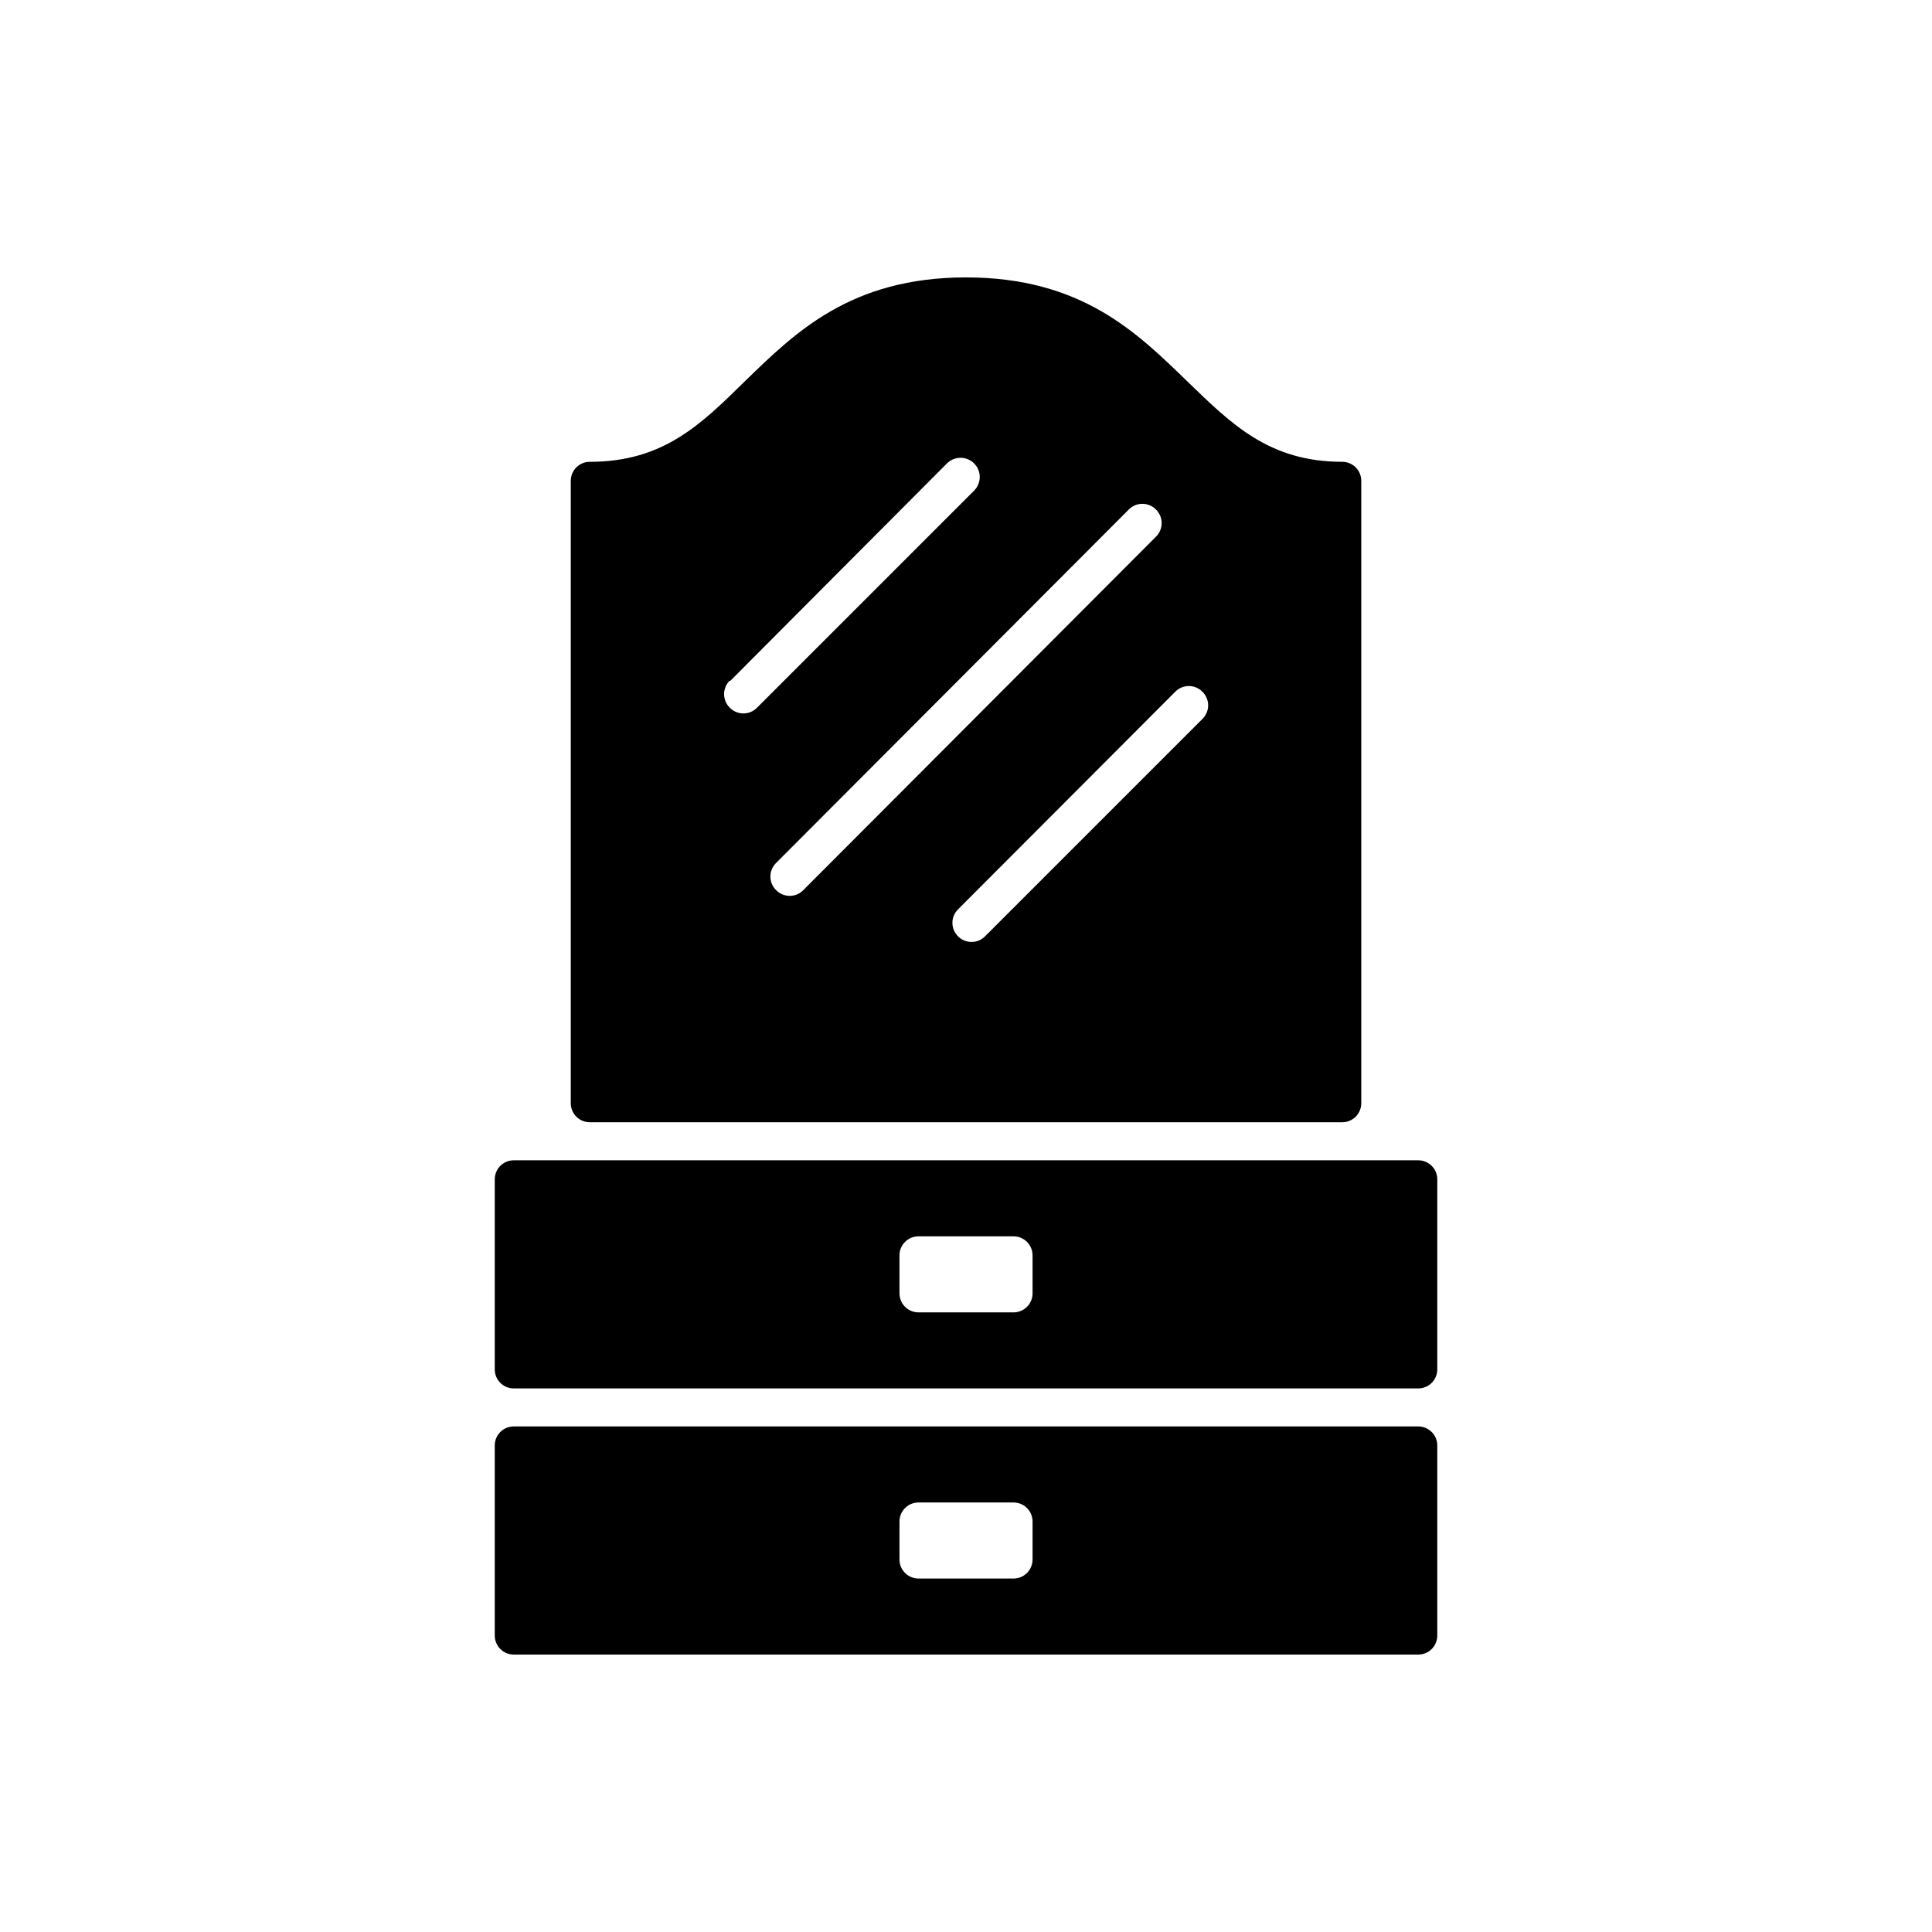 <?xml version="1.0" encoding="UTF-8"?>
<!-- Uploaded to: ICON Repo, www.iconrepo.com, Generator: ICON Repo Mixer Tools -->
<svg fill="#000000" width="800px" height="800px" version="1.1" viewBox="144 144 512 512" xmlns="http://www.w3.org/2000/svg">
 <path d="m519.86 451.49h-239.71c-2.781 0-5.035 2.254-5.035 5.039v50.383-0.004c0 1.336 0.531 2.617 1.473 3.562 0.945 0.945 2.227 1.477 3.562 1.477h239.71c1.336 0 2.617-0.531 3.562-1.477 0.945-0.945 1.477-2.227 1.477-3.562v-50.383 0.004c0-1.336-0.531-2.617-1.477-3.562-0.945-0.945-2.227-1.477-3.562-1.477zm-102.22 35.266c0 1.336-0.531 2.617-1.477 3.562-0.945 0.945-2.227 1.477-3.562 1.477h-25.191c-2.781 0-5.039-2.258-5.039-5.039v-10.078 0.004c0-2.785 2.258-5.039 5.039-5.039h25.191c1.336 0 2.617 0.531 3.562 1.477 0.945 0.945 1.477 2.227 1.477 3.562zm102.22 35.266h-239.71c-2.781 0-5.035 2.258-5.035 5.039v50.383c0 1.336 0.531 2.617 1.473 3.562 0.945 0.945 2.227 1.473 3.562 1.473h239.71c1.336 0 2.617-0.527 3.562-1.473 0.945-0.945 1.477-2.227 1.477-3.562v-50.383c0-1.336-0.531-2.617-1.477-3.562-0.945-0.945-2.227-1.477-3.562-1.477zm-102.22 35.266v0.004c0 1.336-0.531 2.617-1.477 3.562-0.945 0.945-2.227 1.473-3.562 1.473h-25.191c-2.781 0-5.039-2.254-5.039-5.035v-10.078c0-2.781 2.258-5.039 5.039-5.039h25.191c1.336 0 2.617 0.531 3.562 1.477 0.945 0.945 1.477 2.227 1.477 3.562zm-117.34-115.88h199.41c1.336 0 2.617-0.531 3.562-1.473 0.945-0.945 1.477-2.227 1.477-3.562v-164.95c0-1.336-0.531-2.617-1.477-3.562-0.945-0.945-2.227-1.477-3.562-1.477-19.445 0-29.422-10.078-41.012-21.262-13.352-12.945-28.062-27.605-58.691-27.605-30.633 0-45.344 14.66-58.695 27.609-11.586 11.387-21.562 21.262-41.012 21.262v-0.004c-2.781 0-5.035 2.258-5.035 5.039v164.95c0 1.336 0.531 2.617 1.473 3.562 0.945 0.941 2.227 1.473 3.562 1.473zm162.38-114.06c0.953 0.949 1.492 2.234 1.492 3.578s-0.539 2.633-1.492 3.578l-57.637 57.637c-0.945 0.953-2.231 1.488-3.574 1.488s-2.633-0.535-3.578-1.488c-0.953-0.949-1.492-2.234-1.492-3.578s0.539-2.633 1.492-3.578l57.535-57.637c0.949-0.984 2.258-1.539 3.629-1.539 1.367 0 2.676 0.555 3.625 1.539zm-12.293-48.262c1.953 1.965 1.953 5.137 0 7.102l-93.457 93.66c-0.949 1-2.269 1.566-3.652 1.566-1.379 0-2.699-0.566-3.652-1.566-1.953-1.965-1.953-5.141 0-7.106l93.457-93.656c0.949-1.004 2.273-1.57 3.652-1.57 1.383 0 2.703 0.566 3.652 1.57zm-112.85 45.344 57.434-57.637c2.004-1.977 5.227-1.953 7.203 0.047 1.977 2.004 1.953 5.231-0.051 7.207l-57.535 57.535c-0.945 0.953-2.231 1.488-3.574 1.488s-2.633-0.535-3.578-1.488c-0.969-0.934-1.523-2.215-1.543-3.559-0.016-1.34 0.5-2.637 1.441-3.598z"/>
</svg>